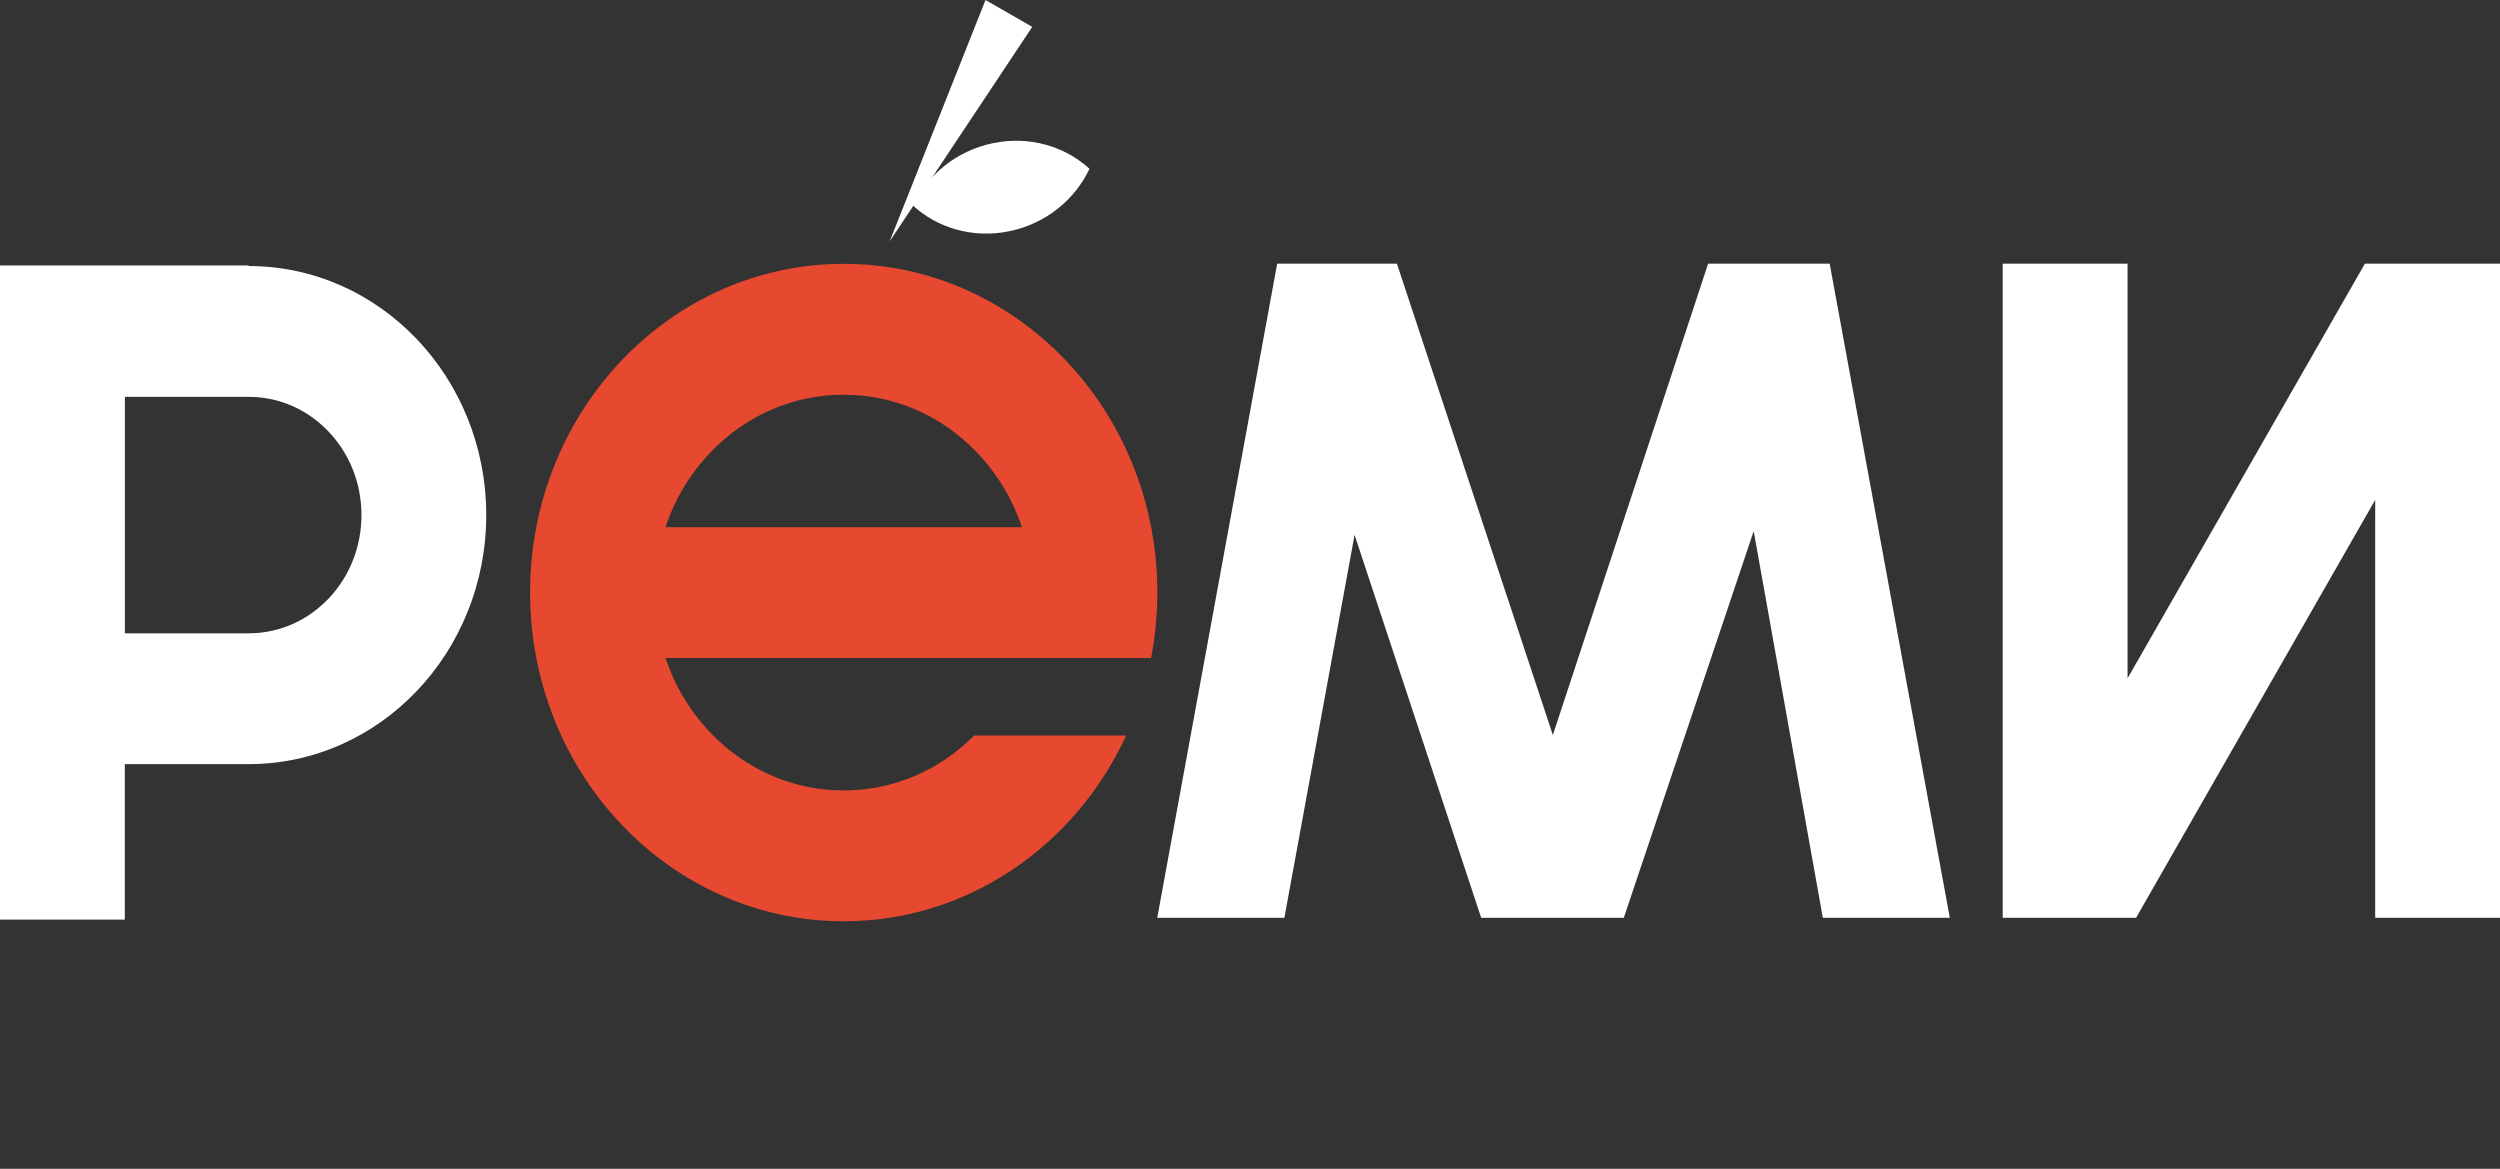 <?xml version="1.0" encoding="UTF-8"?> <svg xmlns="http://www.w3.org/2000/svg" width="77" height="36" viewBox="0 0 77 36" fill="none"><rect x="0" y="0" width="77" height="36" fill="#333333" stroke="none"/><path d="M72.839 8.121L65.529 20.892V8.121H61.683V28.268H65.791L73.156 15.397V28.268H77V8.121H72.839Z" fill="white"></path><path d="M39.559 28.268L41.721 16.475L45.62 28.268H50.013L54.014 16.358L56.143 28.268H60.054L56.354 8.121H52.61L47.828 22.639L43.025 8.121H39.337L35.643 28.268H39.559Z" fill="white"></path><path d="M7.657 8.194V8.177H3.844H0V23.535V28.324H3.844V23.535H7.657C11.698 23.535 14.976 20.101 14.976 15.863C14.976 11.628 11.7 8.194 7.657 8.194ZM10.116 18.44C9.46 19.127 8.586 19.506 7.66 19.506H3.846V12.223H7.66C8.589 12.223 9.46 12.602 10.116 13.289C10.771 13.976 11.133 14.892 11.133 15.863C11.133 16.837 10.771 17.753 10.116 18.44Z" fill="white"></path><path d="M30.004 22.655C28.917 23.746 27.495 24.346 25.986 24.346C24.434 24.346 22.974 23.712 21.876 22.561C21.248 21.903 20.783 21.121 20.498 20.266H24.474H31.477H35.453C35.578 19.615 35.646 18.942 35.646 18.25C35.646 12.66 31.322 8.126 25.986 8.126C20.653 8.126 16.327 12.657 16.327 18.25C16.327 23.843 20.651 28.375 25.986 28.375C29.814 28.375 33.123 26.041 34.686 22.655H30.004ZM21.874 13.942C22.972 12.791 24.432 12.157 25.984 12.157C27.536 12.157 28.996 12.791 30.097 13.942C30.724 14.6 31.19 15.382 31.475 16.237H20.495C20.78 15.382 21.246 14.6 21.874 13.942Z" fill="#E74930"></path><path d="M31.793 0.828L30.354 7.62939e-06L27.402 7.434L31.793 0.828Z" fill="white"></path><path d="M31.095 7.12C32.219 6.887 33.111 6.144 33.556 5.199C32.8 4.505 31.704 4.177 30.581 4.41C29.457 4.643 28.565 5.386 28.12 6.331C28.878 7.026 29.971 7.354 31.095 7.12Z" fill="white"></path></svg> 
